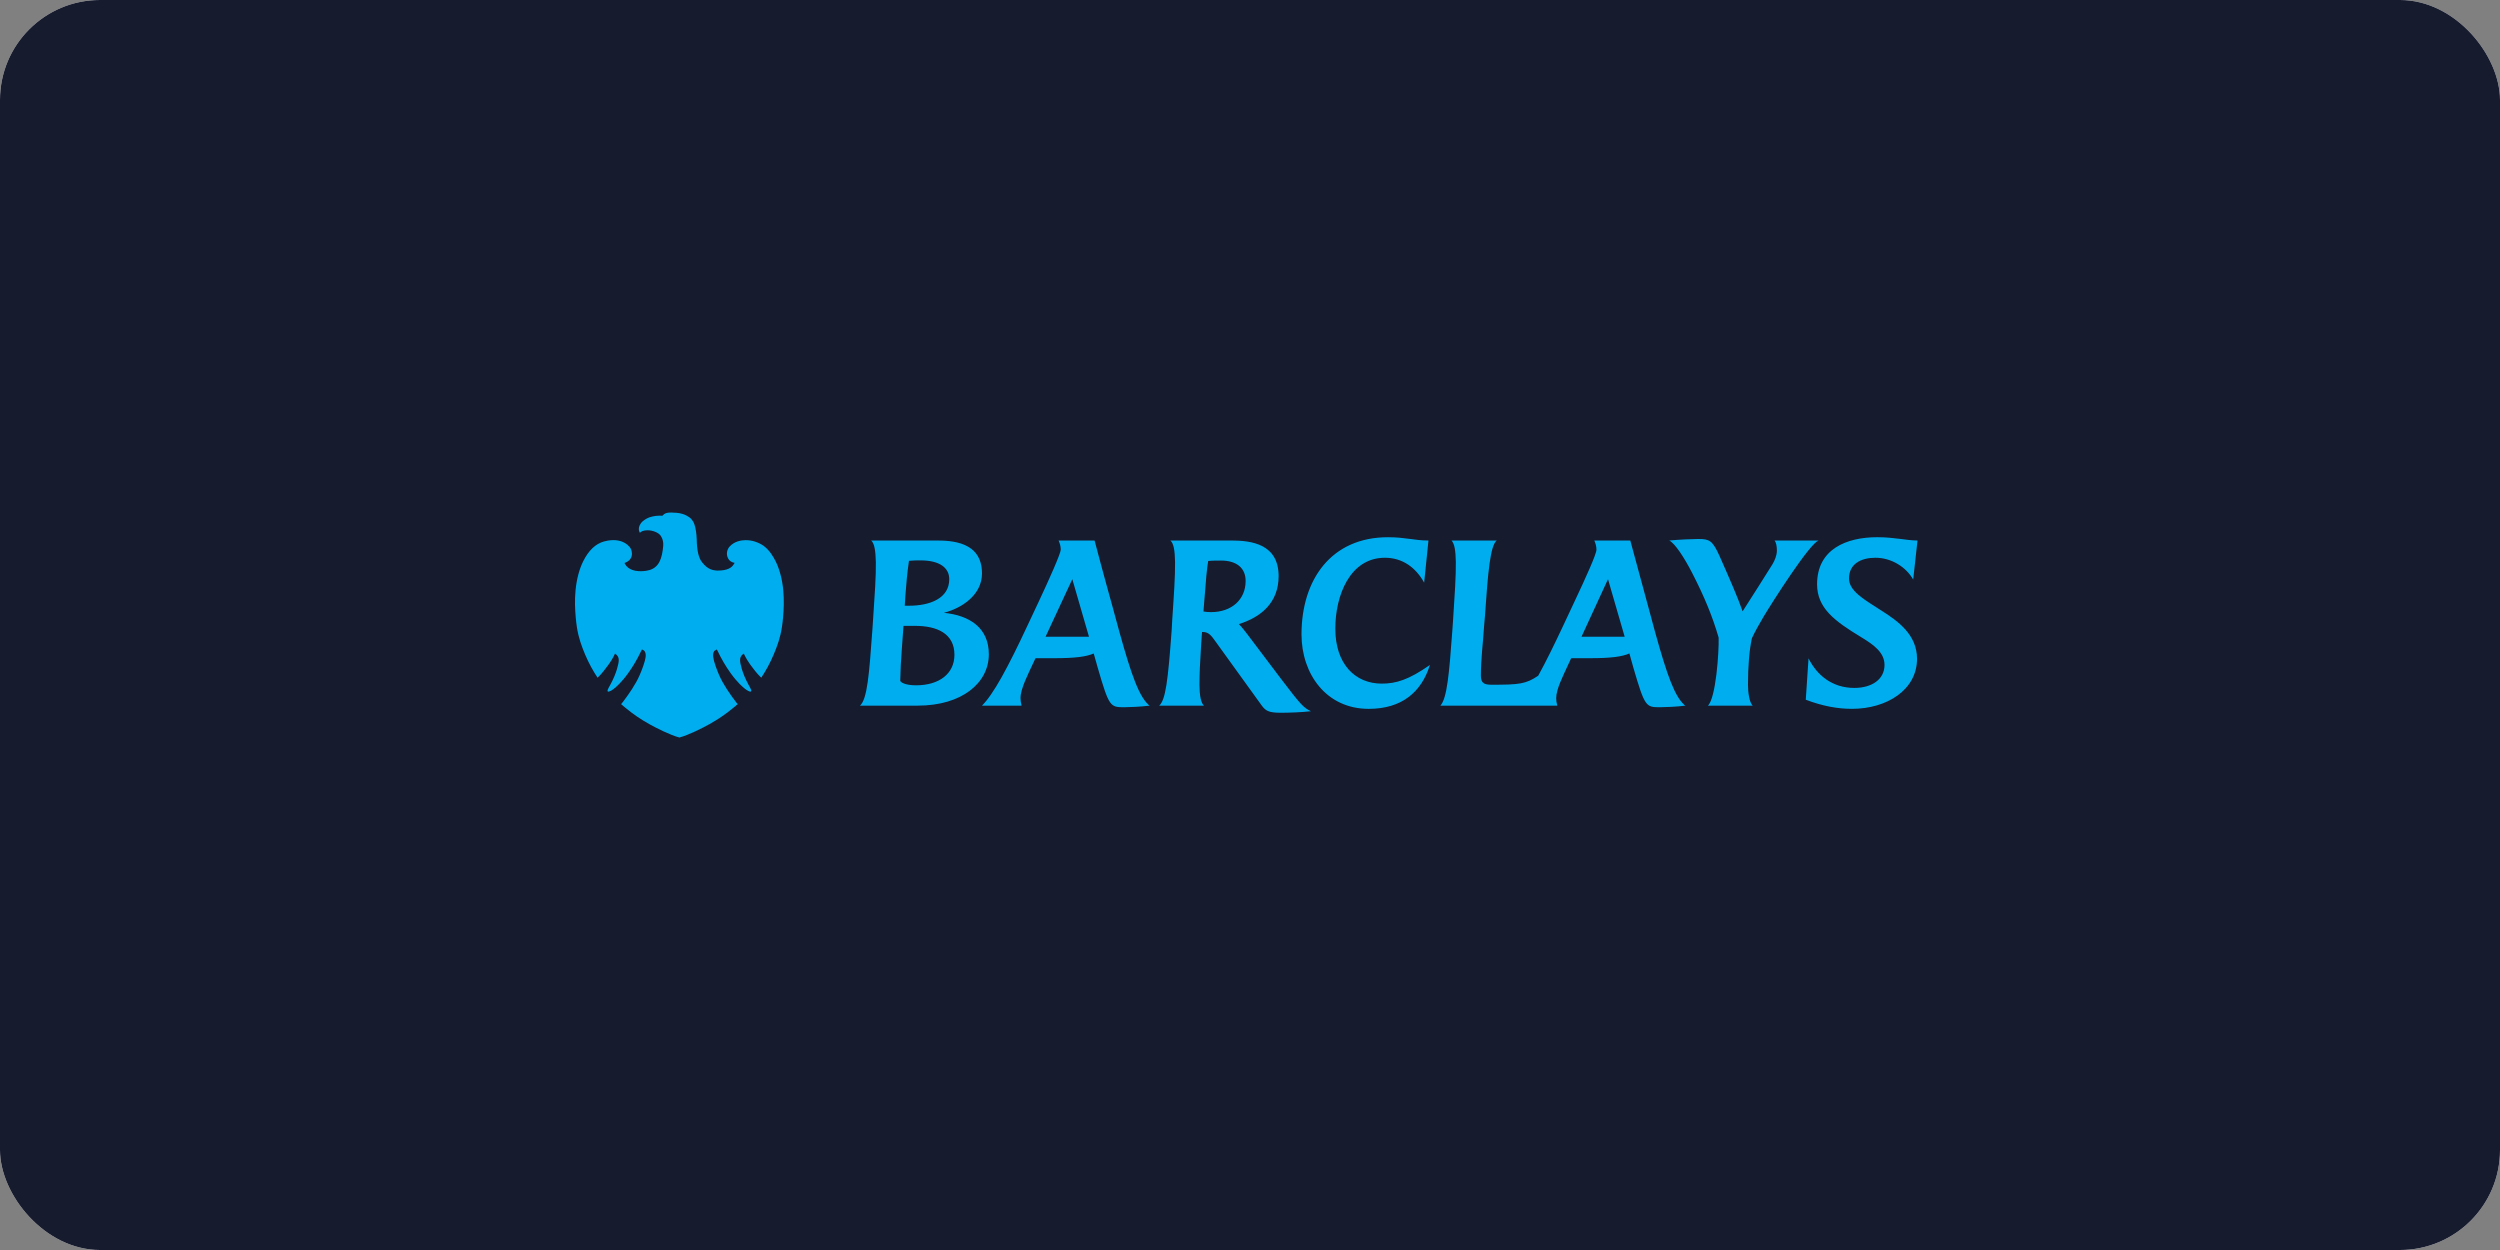 <svg width="200" height="100" viewBox="0 0 200 100" fill="none" xmlns="http://www.w3.org/2000/svg">
<rect x="0" y="0" width="200" height="100" fill="#808080" stroke="none"/>
<g clip-path="url(#clip0_927_99275)">
<rect width="200" height="100" rx="8" fill="white"/>
<rect width="240" height="120" fill="#171B2E"/>
<g clip-path="url(#clip1_927_99275)">
<path d="M73.421 56.451H68.799C69.382 55.938 69.535 53.936 69.789 50.411L69.845 49.586C69.98 47.586 70.088 46.044 70.068 44.966C70.049 44.04 69.945 43.445 69.69 43.241H74.858C76.092 43.241 78.558 43.306 78.558 45.874C78.558 47.586 76.968 48.647 75.509 49.025C77.568 49.229 79.106 50.222 79.106 52.343C79.106 54.638 76.949 56.451 73.421 56.451ZM73.217 50.069H72.279L72.139 52.018C72.072 52.872 72.036 53.591 72.02 54.451C72.02 54.57 72.395 54.825 73.283 54.825C75.131 54.825 76.355 53.905 76.355 52.38C76.355 50.684 74.964 50.069 73.217 50.069ZM73.643 44.831C73.387 44.831 73.046 44.831 72.717 44.864C72.583 45.784 72.498 46.677 72.429 47.654C72.429 47.654 72.379 48.493 72.379 48.458H72.717C74.397 48.458 75.941 47.873 75.941 46.335C75.941 45.443 75.203 44.831 73.643 44.831ZM89.945 56.579C88.814 56.579 88.727 56.542 87.822 53.427L87.496 52.274C86.949 52.535 85.976 52.655 84.414 52.655H82.84L82.568 53.235C82.29 53.849 81.626 55.118 81.641 55.854C81.641 56.025 81.659 56.196 81.726 56.452H78.558C79.47 55.548 80.612 53.441 82.202 50.038L83.129 48.065C83.967 46.283 84.86 44.265 84.86 43.974C84.86 43.713 84.791 43.476 84.687 43.242H87.565C87.565 43.242 88.316 46.095 88.986 48.477L89.553 50.561C90.53 54.077 91.146 55.785 91.964 56.453C91.23 56.542 90.303 56.579 89.945 56.579ZM85.785 46.335L83.643 50.94H87.119L85.785 46.335ZM102.461 57.02C101.484 57.02 101.247 56.864 100.921 56.417L97.218 51.286C96.93 50.887 96.706 50.56 96.246 50.56H96.161L96.092 51.554C96.005 52.912 95.955 53.987 95.955 54.794C95.969 55.682 96.073 56.23 96.315 56.451H92.736C93.248 55.994 93.441 54.451 93.734 50.411L93.78 49.572C93.917 47.586 94.019 46.044 94.005 44.966C93.99 44.023 93.886 43.444 93.627 43.241C95.666 43.241 98.505 43.241 98.505 43.241C100.099 43.241 102.289 43.51 102.289 46.094C102.289 48.219 100.868 49.38 99.108 49.928C99.278 50.085 99.583 50.475 99.772 50.719L102.462 54.281C104.139 56.489 104.276 56.589 104.873 56.899C104.121 56.986 103.112 57.02 102.461 57.02ZM97.684 44.845C97.357 44.845 96.966 44.845 96.655 44.88C96.554 45.442 96.467 46.419 96.349 47.995L96.276 48.92C96.45 48.951 96.671 48.971 96.878 48.971C98.523 48.971 99.651 47.978 99.651 46.473C99.651 45.443 98.933 44.845 97.684 44.845ZM109.496 56.708C106.091 56.708 104.121 53.905 104.121 50.754C104.121 46.367 106.5 42.978 111.038 42.978C112.456 42.978 113.128 43.241 114.276 43.241L113.932 46.61C113.281 45.427 112.222 44.62 110.795 44.62C107.973 44.62 106.824 47.672 106.824 50.289C106.824 53.135 108.419 54.69 110.541 54.69C111.69 54.69 112.698 54.383 114.393 53.197C113.708 55.395 112.116 56.708 109.496 56.708ZM132.797 56.579C131.672 56.579 131.585 56.542 130.674 53.427L130.352 52.274C129.8 52.535 128.829 52.655 127.272 52.655H125.696L125.424 53.235C125.028 54.108 124.495 55.135 124.495 55.854C124.495 56.025 124.515 56.213 124.582 56.452H115.233C115.764 55.854 115.934 53.921 116.19 50.411L116.248 49.573C116.38 47.569 116.483 46.028 116.467 44.945C116.449 44.061 116.363 43.491 116.121 43.242H119.738C119.226 43.633 119.035 45.752 118.797 49.263L118.725 50.103C118.643 51.404 118.469 52.746 118.469 54.039C118.469 54.638 118.71 54.779 119.327 54.779C121.518 54.779 122.07 54.728 123.058 54.057C123.678 52.931 124.377 51.504 125.063 50.039L125.988 48.066C126.861 46.215 127.716 44.332 127.716 43.974C127.716 43.714 127.65 43.476 127.545 43.242H130.423C130.423 43.242 131.586 47.552 131.843 48.477L132.406 50.561C133.381 54.078 133.996 55.785 134.82 56.453C134.136 56.542 133.158 56.579 132.797 56.579ZM128.64 46.335L126.518 50.94H129.974L128.64 46.335ZM141.088 49.332C140.779 49.848 140.386 50.546 140.15 51.062C139.94 52.035 139.838 53.337 139.838 54.777C139.838 55.377 139.94 56.181 140.213 56.451H136.634C137.27 55.853 137.526 52.175 137.491 51.009C137.011 49.344 136.362 47.757 135.366 45.821C134.739 44.607 133.996 43.459 133.537 43.241C134.342 43.167 135.366 43.119 135.866 43.119C136.759 43.119 136.994 43.241 137.541 44.432C138.398 46.367 139.035 47.826 139.409 48.908C140.316 47.481 140.952 46.505 141.777 45.174C141.98 44.845 142.151 44.432 142.151 44.04C142.151 43.734 142.098 43.389 141.963 43.241H145.503C144.82 43.389 141.738 48.239 141.088 49.332ZM153.055 46.367C152.505 45.378 151.326 44.62 150.04 44.62C148.914 44.62 147.92 45.086 147.92 46.281C147.92 47.294 149.168 47.978 150.468 48.818C151.891 49.708 153.362 50.805 153.362 52.703C153.362 55.187 150.95 56.707 148.158 56.707C147.011 56.707 145.81 56.489 144.462 55.978L144.683 52.668C145.335 53.986 146.55 55.034 148.347 55.034C149.73 55.034 150.761 54.365 150.761 53.196C150.761 52.208 149.919 51.593 148.895 50.973C146.741 49.672 145.367 48.632 145.367 46.742C145.367 43.92 147.731 42.977 150.177 42.977C151.6 42.977 152.49 43.24 153.399 43.24L153.055 46.367Z" fill="#00AEEF"/>
</g>
<g clip-path="url(#clip2_927_99275)">
<path d="M62.658 47.199C62.74 48.052 62.699 48.765 62.644 49.409C62.55 50.488 62.37 51.133 62.11 51.824C61.842 52.54 61.514 53.223 61.162 53.8L61.141 53.834C61.028 54.019 60.945 54.154 60.898 54.217C60.89 54.208 60.881 54.198 60.871 54.187C60.829 54.143 60.765 54.076 60.667 53.978C60.523 53.834 60.119 53.308 60.006 53.146C59.906 53.004 59.686 52.669 59.566 52.415L59.505 52.285L59.392 52.374C59.272 52.469 59.202 52.635 59.205 52.819C59.207 52.98 59.245 53.167 59.342 53.509C59.45 53.882 59.638 54.328 59.856 54.732C59.882 54.782 59.909 54.831 59.935 54.876C60.085 55.145 60.143 55.27 60.072 55.321C60.061 55.33 60.047 55.331 60.039 55.331C59.95 55.331 59.785 55.246 59.598 55.103C59.432 54.976 58.987 54.599 58.447 53.846C58.04 53.276 57.718 52.724 57.4 52.054L57.353 51.956C57.353 51.956 57.285 51.98 57.222 52.019C57.178 52.046 57.14 52.078 57.115 52.125C57.053 52.236 57.033 52.382 57.054 52.549C57.103 52.95 57.338 53.562 57.528 54.004C57.848 54.749 58.438 55.588 58.876 56.161C58.892 56.183 58.913 56.206 58.933 56.23C58.956 56.258 58.995 56.303 59.014 56.333C58.976 56.372 58.886 56.444 58.778 56.534L58.617 56.665C58.027 57.151 57.451 57.542 56.751 57.934C56.204 58.24 55.09 58.805 54.352 59.002C53.614 58.805 52.501 58.24 51.953 57.934C51.245 57.538 50.687 57.158 50.087 56.665L49.921 56.53C49.813 56.442 49.724 56.369 49.688 56.331C49.705 56.309 49.811 56.183 49.828 56.161C50.266 55.59 50.855 54.752 51.176 54.004C51.365 53.563 51.601 52.953 51.651 52.549C51.672 52.382 51.651 52.237 51.59 52.126C51.559 52.07 51.506 52.023 51.451 51.999L51.351 51.957L51.304 52.055C50.987 52.724 50.663 53.278 50.257 53.848C49.72 54.6 49.274 54.977 49.107 55.104C48.923 55.245 48.754 55.332 48.666 55.332C48.658 55.332 48.644 55.331 48.638 55.326L48.622 55.313C48.568 55.256 48.629 55.131 48.772 54.875C48.797 54.829 48.823 54.782 48.85 54.733C49.068 54.329 49.255 53.883 49.362 53.511C49.46 53.168 49.498 52.981 49.5 52.82C49.503 52.637 49.433 52.471 49.312 52.375L49.199 52.286L49.139 52.417C49.028 52.654 48.815 52.983 48.699 53.147C48.584 53.309 48.181 53.837 48.038 53.98C47.94 54.078 47.876 54.145 47.834 54.19C47.824 54.2 47.815 54.209 47.807 54.218C47.759 54.153 47.672 54.011 47.553 53.818C47.191 53.225 46.862 52.542 46.595 51.826C46.335 51.134 46.155 50.489 46.061 49.411C46.005 48.763 45.964 48.047 46.047 47.199C46.13 46.334 46.347 45.517 46.657 44.899C47.095 44.025 47.641 43.507 48.325 43.315C48.497 43.267 48.764 43.21 49.066 43.21C49.609 43.21 50.043 43.389 50.356 43.742C50.529 43.936 50.597 44.233 50.53 44.497C50.469 44.734 50.303 44.888 50.081 44.992C50.024 45.019 49.959 45.035 49.959 45.035C49.959 45.035 49.966 45.065 50.024 45.16C50.243 45.512 50.668 45.697 51.253 45.697C51.389 45.697 51.531 45.687 51.675 45.667C52.507 45.551 52.881 45.026 53.018 44.015C53.071 43.621 53.122 43.289 52.868 42.878C52.69 42.59 52.181 42.421 51.809 42.422C51.476 42.424 51.3 42.51 51.194 42.621C51.189 42.605 51.166 42.577 51.16 42.562C51.122 42.472 51.088 42.37 51.121 42.188C51.16 41.972 51.332 41.77 51.422 41.698C51.616 41.543 51.835 41.395 52.19 41.321C52.358 41.285 52.535 41.254 52.733 41.254C52.775 41.254 52.916 41.253 52.979 41.258C53.007 41.26 53.011 41.248 53.031 41.223C53.153 41.076 53.344 40.996 53.693 41.003C53.961 41.009 54.319 41.023 54.6 41.113C54.85 41.194 54.977 41.27 55.123 41.365C55.292 41.474 55.468 41.704 55.543 41.922C55.654 42.248 55.718 42.653 55.735 43.122C55.754 44.056 55.887 44.623 56.149 44.96C56.57 45.505 56.931 45.619 57.367 45.647L57.414 45.647C58.237 45.647 58.537 45.387 58.67 45.188C58.67 45.188 58.743 45.086 58.773 45.028C58.669 45.009 58.602 44.984 58.602 44.984C58.393 44.906 58.244 44.738 58.184 44.513C58.111 44.244 58.177 43.949 58.353 43.744C58.743 43.291 59.324 43.217 59.635 43.213H59.67C59.914 43.213 60.151 43.249 60.376 43.321C60.683 43.417 60.948 43.553 61.165 43.726C61.592 44.067 61.861 44.533 62.048 44.9C62.354 45.5 62.582 46.361 62.658 47.199Z" fill="#00AEEF"/>
</g>
</g>
<defs>
<clipPath id="clip0_927_99275">
<rect width="200" height="100" rx="8" fill="white"/>
</clipPath>
<clipPath id="clip1_927_99275">
<rect width="84.6" height="14.042" fill="white" transform="translate(68.799 42.978)"/>
</clipPath>
<clipPath id="clip2_927_99275">
<rect width="16.705" height="18" fill="white" transform="translate(46 41)"/>
</clipPath>
</defs>
</svg>
